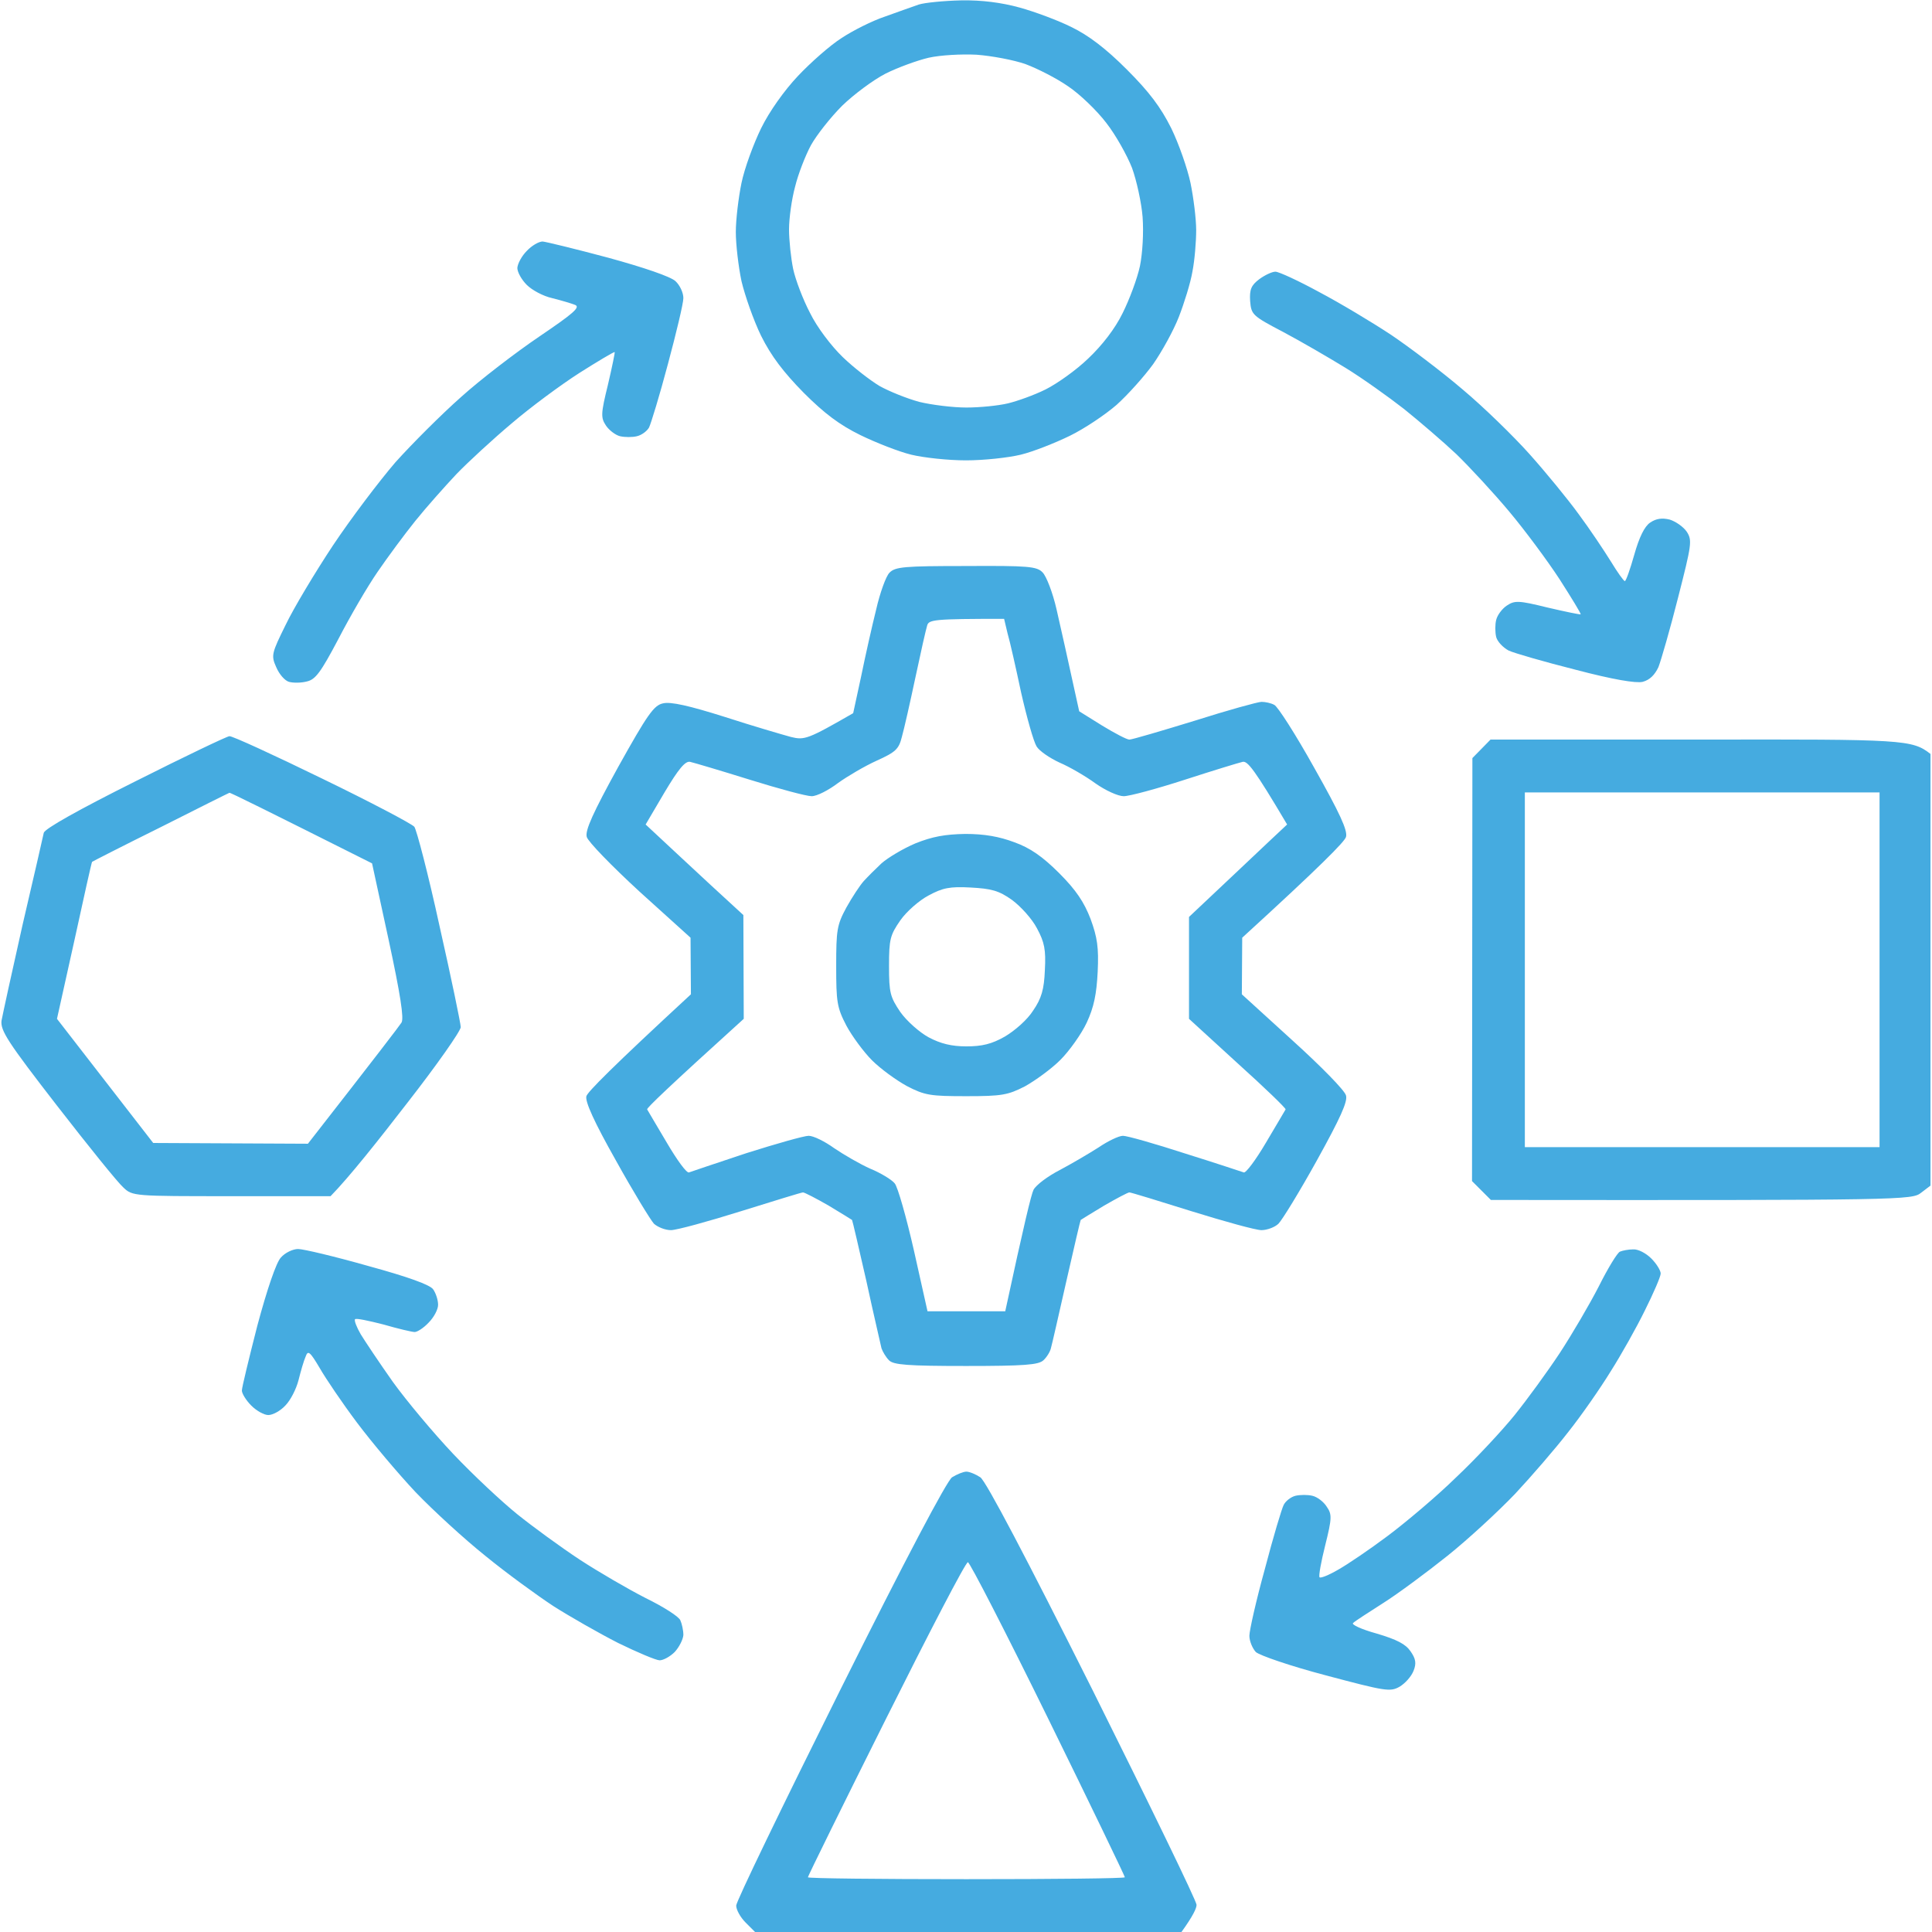 <svg version="1.2" xmlns="http://www.w3.org/2000/svg" viewBox="0 0 512 512" width="512" height="512">
	<title>adaptation</title>
	<style>
		.s0 { fill: #45abe0 } 
	</style>
	<path id="Path 0" fill-rule="evenodd" class="s0" d="m254.8 0.1c5.4-0.1 10.7 0.6 15.4 1.9 4 1.1 10.2 3.4 13.8 5.2 4.5 2.2 9 5.6 14.6 11.2 6 6 9 10 11.8 15.6 2 4.1 4.3 10.7 5.1 14.5 0.8 3.9 1.5 9.5 1.5 12.5 0 3-0.4 8-1 11-0.5 3-2.2 8.4-3.6 12-1.4 3.6-4.5 9.2-6.8 12.5-2.4 3.3-6.7 8.1-9.7 10.8-3 2.6-8.5 6.3-12.4 8.2-3.9 1.9-9.7 4.2-13 5-3.3 0.8-9.8 1.5-14.5 1.5-4.7 0-11.2-0.7-14.5-1.5-3.3-0.8-9.4-3.2-13.5-5.2-5.5-2.7-9.5-5.7-15-11.2-5.4-5.5-8.6-9.7-11.3-15.1-2-4.1-4.3-10.7-5.2-14.5-0.8-3.8-1.5-9.7-1.5-13 0-3.3 0.7-9.1 1.5-13 0.8-3.9 3.2-10.4 5.2-14.5 2.2-4.5 6.2-10.1 9.8-13.9 3.3-3.5 8.5-8.1 11.5-10 3-2 8.2-4.6 11.5-5.7 3.3-1.2 7.3-2.6 9-3.2 1.6-0.5 6.7-1 11.2-1.1zm-20.1 19.4c-3.3 1.7-8.4 5.5-11.5 8.5-3.1 3.1-6.8 7.8-8.3 10.5-1.5 2.8-3.4 7.7-4.2 11-0.9 3.3-1.6 8.4-1.6 11.3 0 2.8 0.5 7.6 1.1 10.5 0.6 2.8 2.6 8.1 4.5 11.7 1.8 3.7 5.6 8.7 8.6 11.6 2.9 2.8 7.3 6.2 9.8 7.7 2.5 1.4 7.2 3.3 10.5 4.2 3.3 0.8 8.9 1.5 12.5 1.5 3.6 0 8.5-0.5 11-1.1 2.5-0.6 7-2.2 10-3.7 3-1.5 8.1-5.1 11.3-8.2 3.7-3.5 7.1-7.9 9.1-12 1.8-3.6 3.9-9.2 4.6-12.5 0.7-3.5 1-8.9 0.7-13-0.3-3.8-1.6-9.7-2.8-13-1.3-3.3-4.3-8.7-6.8-11.9-2.5-3.3-7.1-7.7-10.1-9.7-3-2.1-8.1-4.7-11.3-5.9-3.1-1.1-9-2.2-13-2.5-4-0.2-9.6 0.1-12.7 0.8-3 0.7-8.2 2.6-11.4 4.2zm-173.9 175.6c0.7-0.1 11.8 5 24.5 11.2 12.8 6.2 23.8 12 24.5 12.8 0.6 0.8 3.7 12.6 6.7 26.4 3.1 13.7 5.6 25.8 5.6 26.7 0 1-6.3 10-14.1 20-7.8 10.1-15.5 19.8-20.4 24.8h-26.3c-25.8 0-26.2 0-28.6-2.3-1.4-1.2-9.3-11-17.6-21.7-13.1-16.9-15-19.9-14.7-22.5 0.3-1.6 2.8-13.1 5.6-25.5 2.9-12.4 5.4-23.3 5.6-24.3 0.3-1.1 9.2-6.1 24.2-13.6 13.1-6.6 24.4-12 25-12zm-36.4 33.3c-0.1 0-2.2 9.4-4.7 20.9l-4.6 20.7 25.5 32.9 41 0.2c18.5-23.7 24.3-31.3 24.8-32.1 0.7-1.1-0.3-7.5-3.4-21.9l-4.4-20.3c-29.1-14.6-37.6-18.8-37.8-18.7-0.1 0-8.3 4.1-18.2 9.1-9.9 4.9-18.1 9.1-18.2 9.2zm370.6-32.4h55.8c53.9-0.1 55.9 0 60.8 3.8v114.4l-2.5 1.9c-2.4 1.9-4.4 2-114 1.9l-5-5 0.1-112.1zm9.1 108h94v-94h-94zm-148 86c0.8 0 2.5 0.7 3.7 1.5 1.5 1 12.3 21.6 29.8 56.5 15.1 30.3 27.5 55.8 27.5 56.8 0 0.9-0.9 2.9-4 7.2h-113l-2.5-2.5c-1.4-1.4-2.5-3.4-2.5-4.5 0-1.1 12.4-26.7 27.5-57 17.4-34.9 28.3-55.5 29.7-56.5 1.3-0.8 3-1.5 3.8-1.5zm-42 107.5c0 0.3 18.9 0.5 42 0.5 23.1 0 42-0.2 42-0.5 0-0.3-9.1-19.2-20.3-42-11.2-22.8-20.8-41.5-21.3-41.5-0.6 0-10.3 18.7-21.7 41.5-11.4 22.8-20.7 41.7-20.7 42zm-70.3-433.5c1 0.1 8.8 2 17.4 4.3 9.5 2.6 16.5 5 17.8 6.2 1.2 1.1 2.1 3.1 2.1 4.5 0 1.4-1.9 9.3-4.1 17.5-2.2 8.3-4.5 15.8-5 16.8-0.5 0.9-1.9 2-3.2 2.3-1.2 0.3-3.2 0.3-4.5 0-1.2-0.3-2.9-1.6-3.7-2.8-1.4-2.1-1.4-3.1 0.5-10.8 1.1-4.7 1.9-8.6 1.8-8.7-0.2-0.1-4.4 2.4-9.3 5.5-5 3.2-13.1 9.2-18 13.4-5 4.2-11.5 10.2-14.6 13.4-3.1 3.3-8 8.8-10.9 12.4-2.9 3.6-7.4 9.7-10 13.5-2.7 3.9-7.3 11.8-10.4 17.8-4.7 8.9-6.1 10.8-8.4 11.3-1.5 0.4-3.6 0.4-4.7 0.1-1.1-0.3-2.6-2-3.4-3.9-1.4-3.1-1.2-3.7 2.5-11.2 2.1-4.4 7.8-13.9 12.5-21 4.8-7.2 12.3-17.1 16.6-22.1 4.4-4.9 12.2-12.7 17.4-17.3 5.1-4.6 14.5-11.8 20.7-16 9-6.1 11-7.8 9.5-8.4-1-0.4-3.7-1.2-6.1-1.8-2.3-0.5-5.3-2.1-6.7-3.5-1.4-1.4-2.5-3.4-2.5-4.5 0.1-1.2 1.2-3.2 2.5-4.5 1.3-1.4 3.2-2.5 4.2-2.5zm194.2 8c0.9 0 6.1 2.4 11.6 5.4 5.5 2.9 14 8 19 11.3 4.9 3.3 13.5 9.8 19 14.5 5.5 4.6 13.5 12.4 17.7 17.1 4.3 4.8 10.2 12 13.1 16 2.9 3.9 6.7 9.6 8.5 12.5 1.7 2.8 3.4 5.2 3.7 5.2 0.3 0 1.4-3.1 2.5-7 1.3-4.6 2.7-7.5 4.2-8.5 1.6-1.1 3.2-1.3 5.2-0.8 1.6 0.5 3.6 1.9 4.5 3.2 1.5 2.3 1.3 3.4-2.3 17.5-2.1 8.3-4.5 16.6-5.2 18.4-1 2.1-2.3 3.4-4.2 3.9-1.8 0.4-7.8-0.6-17.7-3.2-8.3-2.1-16.3-4.4-17.8-5.1-1.5-0.8-3-2.4-3.3-3.6-0.3-1.3-0.3-3.3 0-4.5 0.3-1.3 1.6-3 2.8-3.8 2.1-1.4 3.1-1.4 10.8 0.5 4.7 1.1 8.6 1.9 8.8 1.8 0.1-0.2-2.4-4.3-5.6-9.3-3.2-4.9-9.2-13-13.4-18-4.1-4.9-10.4-11.7-13.9-15.1-3.5-3.3-9.8-8.7-13.9-12-4.1-3.2-11.1-8.2-15.5-10.9-4.4-2.7-11.8-7-16.5-9.5-8.2-4.3-8.5-4.6-8.8-8.2-0.2-3.1 0.3-4.2 2.4-5.8 1.5-1.1 3.4-2 4.3-2zm-82 78c16.5-0.1 18.8 0.1 20.3 1.7 1 1 2.7 5.4 3.7 9.8 1 4.4 2.8 12.3 6 27l6.1 3.8c3.3 2 6.5 3.7 7.2 3.7 0.7 0 8.5-2.3 17.3-5 8.8-2.8 16.8-5 17.7-5 1 0 2.5 0.3 3.4 0.8 0.9 0.4 5.7 7.9 10.6 16.7 6.7 11.9 8.9 16.6 8.4 18.3-0.3 1.2-6.7 7.7-27.5 26.7l-0.1 15 13.5 12.3c7.4 6.7 13.8 13.2 14.1 14.5 0.5 1.6-1.5 6-7.7 17.2-4.6 8.3-9.2 15.8-10.2 16.8-0.9 0.9-3 1.7-4.5 1.7-1.5 0-9.8-2.3-18.5-5-8.6-2.7-16.1-5-16.5-5-0.4 0-3.4 1.6-6.7 3.5-3.3 2-6.1 3.7-6.2 3.8-0.1 0.1-1.8 7.4-3.8 16.2-2 8.8-3.8 16.8-4.1 17.8-0.2 0.9-1.1 2.4-2 3.2-1.3 1.2-5 1.5-20.5 1.5-15.5 0-19.2-0.3-20.4-1.5-0.8-0.8-1.7-2.3-2-3.2-0.2-1-2.1-9-4-17.8-2-8.8-3.7-16.1-3.8-16.2-0.1-0.1-2.9-1.8-6.2-3.8-3.3-1.9-6.4-3.5-6.8-3.5-0.4 0-7.8 2.3-16.5 5-8.6 2.7-17 5-18.5 5-1.5 0-3.5-0.8-4.5-1.7-0.9-1-5.5-8.5-10.1-16.8-5.7-10.1-8.2-15.6-7.8-17 0.3-1.1 6.7-7.6 27.7-27l-0.1-15-13.5-12.2c-7.4-6.8-13.7-13.3-14-14.5-0.5-1.7 1.7-6.5 8.3-18.5 7.8-14 9.5-16.4 11.9-16.9 2-0.5 6.9 0.6 16.4 3.6 7.4 2.4 15.3 4.7 17.5 5.3 3.6 0.9 4.5 0.6 16.5-6.3l2.1-9.7c1.1-5.4 2.9-13.4 4-17.8 1-4.4 2.6-8.8 3.5-9.7 1.5-1.6 3.9-1.8 20.3-1.8zm-13.4 29.5c-1.4 6.6-3 13.7-3.6 15.8-0.8 3.2-1.6 4-6.7 6.3-3.1 1.4-7.7 4.1-10.2 5.9-2.5 1.9-5.6 3.5-7 3.5-1.4 0-8.8-2-16.5-4.4-7.7-2.4-14.8-4.5-15.7-4.7-1.3-0.3-3.1 1.9-6.8 8.1l-5 8.5c6.6 6.2 12.5 11.6 17.2 16l8.7 8 0.1 27.5c-20.1 18.2-25.8 23.7-25.6 24 0.2 0.3 2.5 4.3 5.2 8.8 2.7 4.6 5.3 8.2 5.9 7.9 0.5-0.2 7.4-2.5 15.2-5.1 7.9-2.5 15.3-4.6 16.5-4.6 1.3 0 4.3 1.5 6.8 3.3 2.5 1.7 6.8 4.2 9.5 5.4 2.7 1.1 5.7 2.9 6.5 3.9 0.8 0.9 3.1 9 5.1 17.8l3.6 16.1h20.6c5-23.2 6.9-31 7.5-32.2 0.7-1.3 3.8-3.6 6.9-5.2 3.2-1.7 7.8-4.4 10.3-6 2.5-1.7 5.4-3.1 6.5-3.1 1.1 0 8.5 2.1 16.5 4.7 8 2.5 14.9 4.8 15.5 5 0.5 0.3 3.2-3.3 5.9-7.9 2.7-4.5 5-8.5 5.2-8.8 0.1-0.3-5.6-5.8-12.7-12.2l-12.9-11.8v-27c12.7-12 18.6-17.5 21.2-20l4.8-4.5c-8.7-14.7-10.5-16.9-11.8-16.6-0.9 0.2-7.8 2.3-15.2 4.7-7.4 2.4-14.8 4.4-16.3 4.4-1.5 0-4.8-1.5-7.5-3.4-2.6-1.9-6.9-4.4-9.5-5.5-2.6-1.2-5.4-3.1-6.1-4.3-0.8-1.3-2.6-7.7-4.1-14.3-1.4-6.6-3-13.7-3.6-15.7l-0.9-3.8c-18.6 0-20 0.2-20.4 1.8-0.3 0.9-1.7 7.1-3.1 13.7zm-163.6 151.5c1.4 0 9.8 2 18.6 4.5 10.6 2.9 16.4 5 17.2 6.2 0.7 1 1.3 2.8 1.3 4.1 0 1.2-1.1 3.3-2.5 4.7-1.3 1.4-3 2.5-3.7 2.5-0.7 0-4.5-0.9-8.3-2-3.9-1-7.2-1.7-7.5-1.4-0.3 0.3 0.4 2.1 1.5 4 1.1 1.8 4.9 7.5 8.5 12.6 3.6 5 10.8 13.6 16 19.1 5.2 5.5 12.9 12.7 17 16 4.1 3.3 11.5 8.7 16.5 12 4.9 3.2 12.8 7.8 17.5 10.2 4.7 2.3 8.8 4.9 9.2 5.9 0.4 0.9 0.8 2.6 0.8 3.9-0.1 1.2-1.1 3.2-2.3 4.5-1.2 1.2-3 2.2-4 2.2-0.9 0-5.9-2.1-11-4.6-5.1-2.6-12.8-7-17.2-9.8-4.4-2.9-12.5-8.8-18-13.3-5.5-4.4-13.8-12-18.5-16.9-4.6-4.9-11.6-13.2-15.5-18.4-3.9-5.2-8.3-11.7-9.9-14.5-2.6-4.4-3.1-4.7-3.7-3-0.5 1.1-1.3 3.9-1.9 6.3-0.6 2.3-2.1 5.3-3.5 6.7-1.3 1.4-3.3 2.5-4.5 2.5-1.1 0-3.1-1.1-4.5-2.5-1.4-1.4-2.5-3.2-2.5-4 0-0.8 1.9-8.6 4.1-17.2 2.6-9.7 5-16.7 6.2-18 1.1-1.3 3.2-2.3 4.6-2.3zm353.8 0.1c1.3-0.1 3.4 1 4.8 2.4 1.4 1.4 2.5 3.2 2.5 4 0 0.8-1.9 5.2-4.2 9.8-2.2 4.5-6.3 11.8-9.1 16.2-2.7 4.4-7.7 11.6-11.2 16-3.4 4.4-9.8 11.8-14.1 16.4-4.4 4.6-12.4 12-17.9 16.4-5.5 4.4-13.2 10.1-17 12.5-3.9 2.5-7.5 4.8-8 5.3-0.6 0.4 2.2 1.7 6.2 2.8 5.4 1.6 7.7 2.8 9 4.7 1.4 2 1.6 3.2 0.8 5.2-0.6 1.5-2.2 3.3-3.7 4.2-2.5 1.4-3.7 1.2-19.5-3-9.5-2.5-17.6-5.3-18.6-6.2-0.9-1-1.7-2.9-1.7-4.3 0-1.4 1.8-9.4 4.1-17.7 2.2-8.4 4.5-16.1 5-17 0.5-1 1.9-2.1 3.1-2.4 1.3-0.3 3.3-0.3 4.5 0 1.3 0.3 3 1.6 3.8 2.9 1.4 2 1.4 3-0.4 10.2-1.1 4.4-1.8 8.2-1.5 8.5 0.3 0.3 2.5-0.6 4.9-2 2.5-1.4 8.4-5.4 13.2-9 4.8-3.6 13-10.5 18.1-15.5 5.2-4.9 12.2-12.4 15.5-16.5 3.3-4.1 8.7-11.5 12-16.5 3.2-4.9 7.9-12.9 10.3-17.6 2.4-4.8 4.9-8.9 5.6-9.2 0.7-0.3 2.3-0.6 3.5-0.6zm-177-110.1c5.1 0 9 0.7 13 2.2 4.2 1.5 7.5 3.8 11.9 8.2 4.5 4.5 6.6 7.7 8.3 12.1 1.8 4.9 2.2 7.6 1.9 14-0.3 6-1 9.4-2.9 13.5-1.4 3-4.6 7.5-7 9.9-2.4 2.4-6.7 5.5-9.4 7-4.5 2.3-6.1 2.6-15.5 2.6-9.5 0-11-0.2-15.8-2.7-2.9-1.6-7-4.6-9.2-6.8-2.2-2.2-5.3-6.4-6.8-9.2-2.5-4.8-2.7-6.3-2.7-15.8 0-9.5 0.2-10.9 2.7-15.5 1.5-2.7 3.6-5.9 4.6-7 1-1.1 3.1-3.2 4.7-4.7 1.7-1.5 5.7-3.9 9-5.3 4.5-1.8 7.8-2.4 13.2-2.5zm-17.2 22.9c-2.7 3.9-3 5-3 12.1 0 7.1 0.3 8.2 3 12.2 1.7 2.4 5.1 5.4 7.5 6.7 3.2 1.7 6.1 2.4 10 2.4 4.1 0 6.7-0.6 10.2-2.6 2.7-1.6 6-4.5 7.5-6.9 2.2-3.2 2.9-5.6 3.1-10.7 0.3-5.4-0.1-7.4-2.1-11.1-1.3-2.5-4.3-5.8-6.6-7.5-3.5-2.5-5.5-3-11-3.3-5.5-0.3-7.4 0.1-11.1 2.1-2.5 1.3-5.9 4.3-7.5 6.6z"/>
</svg>